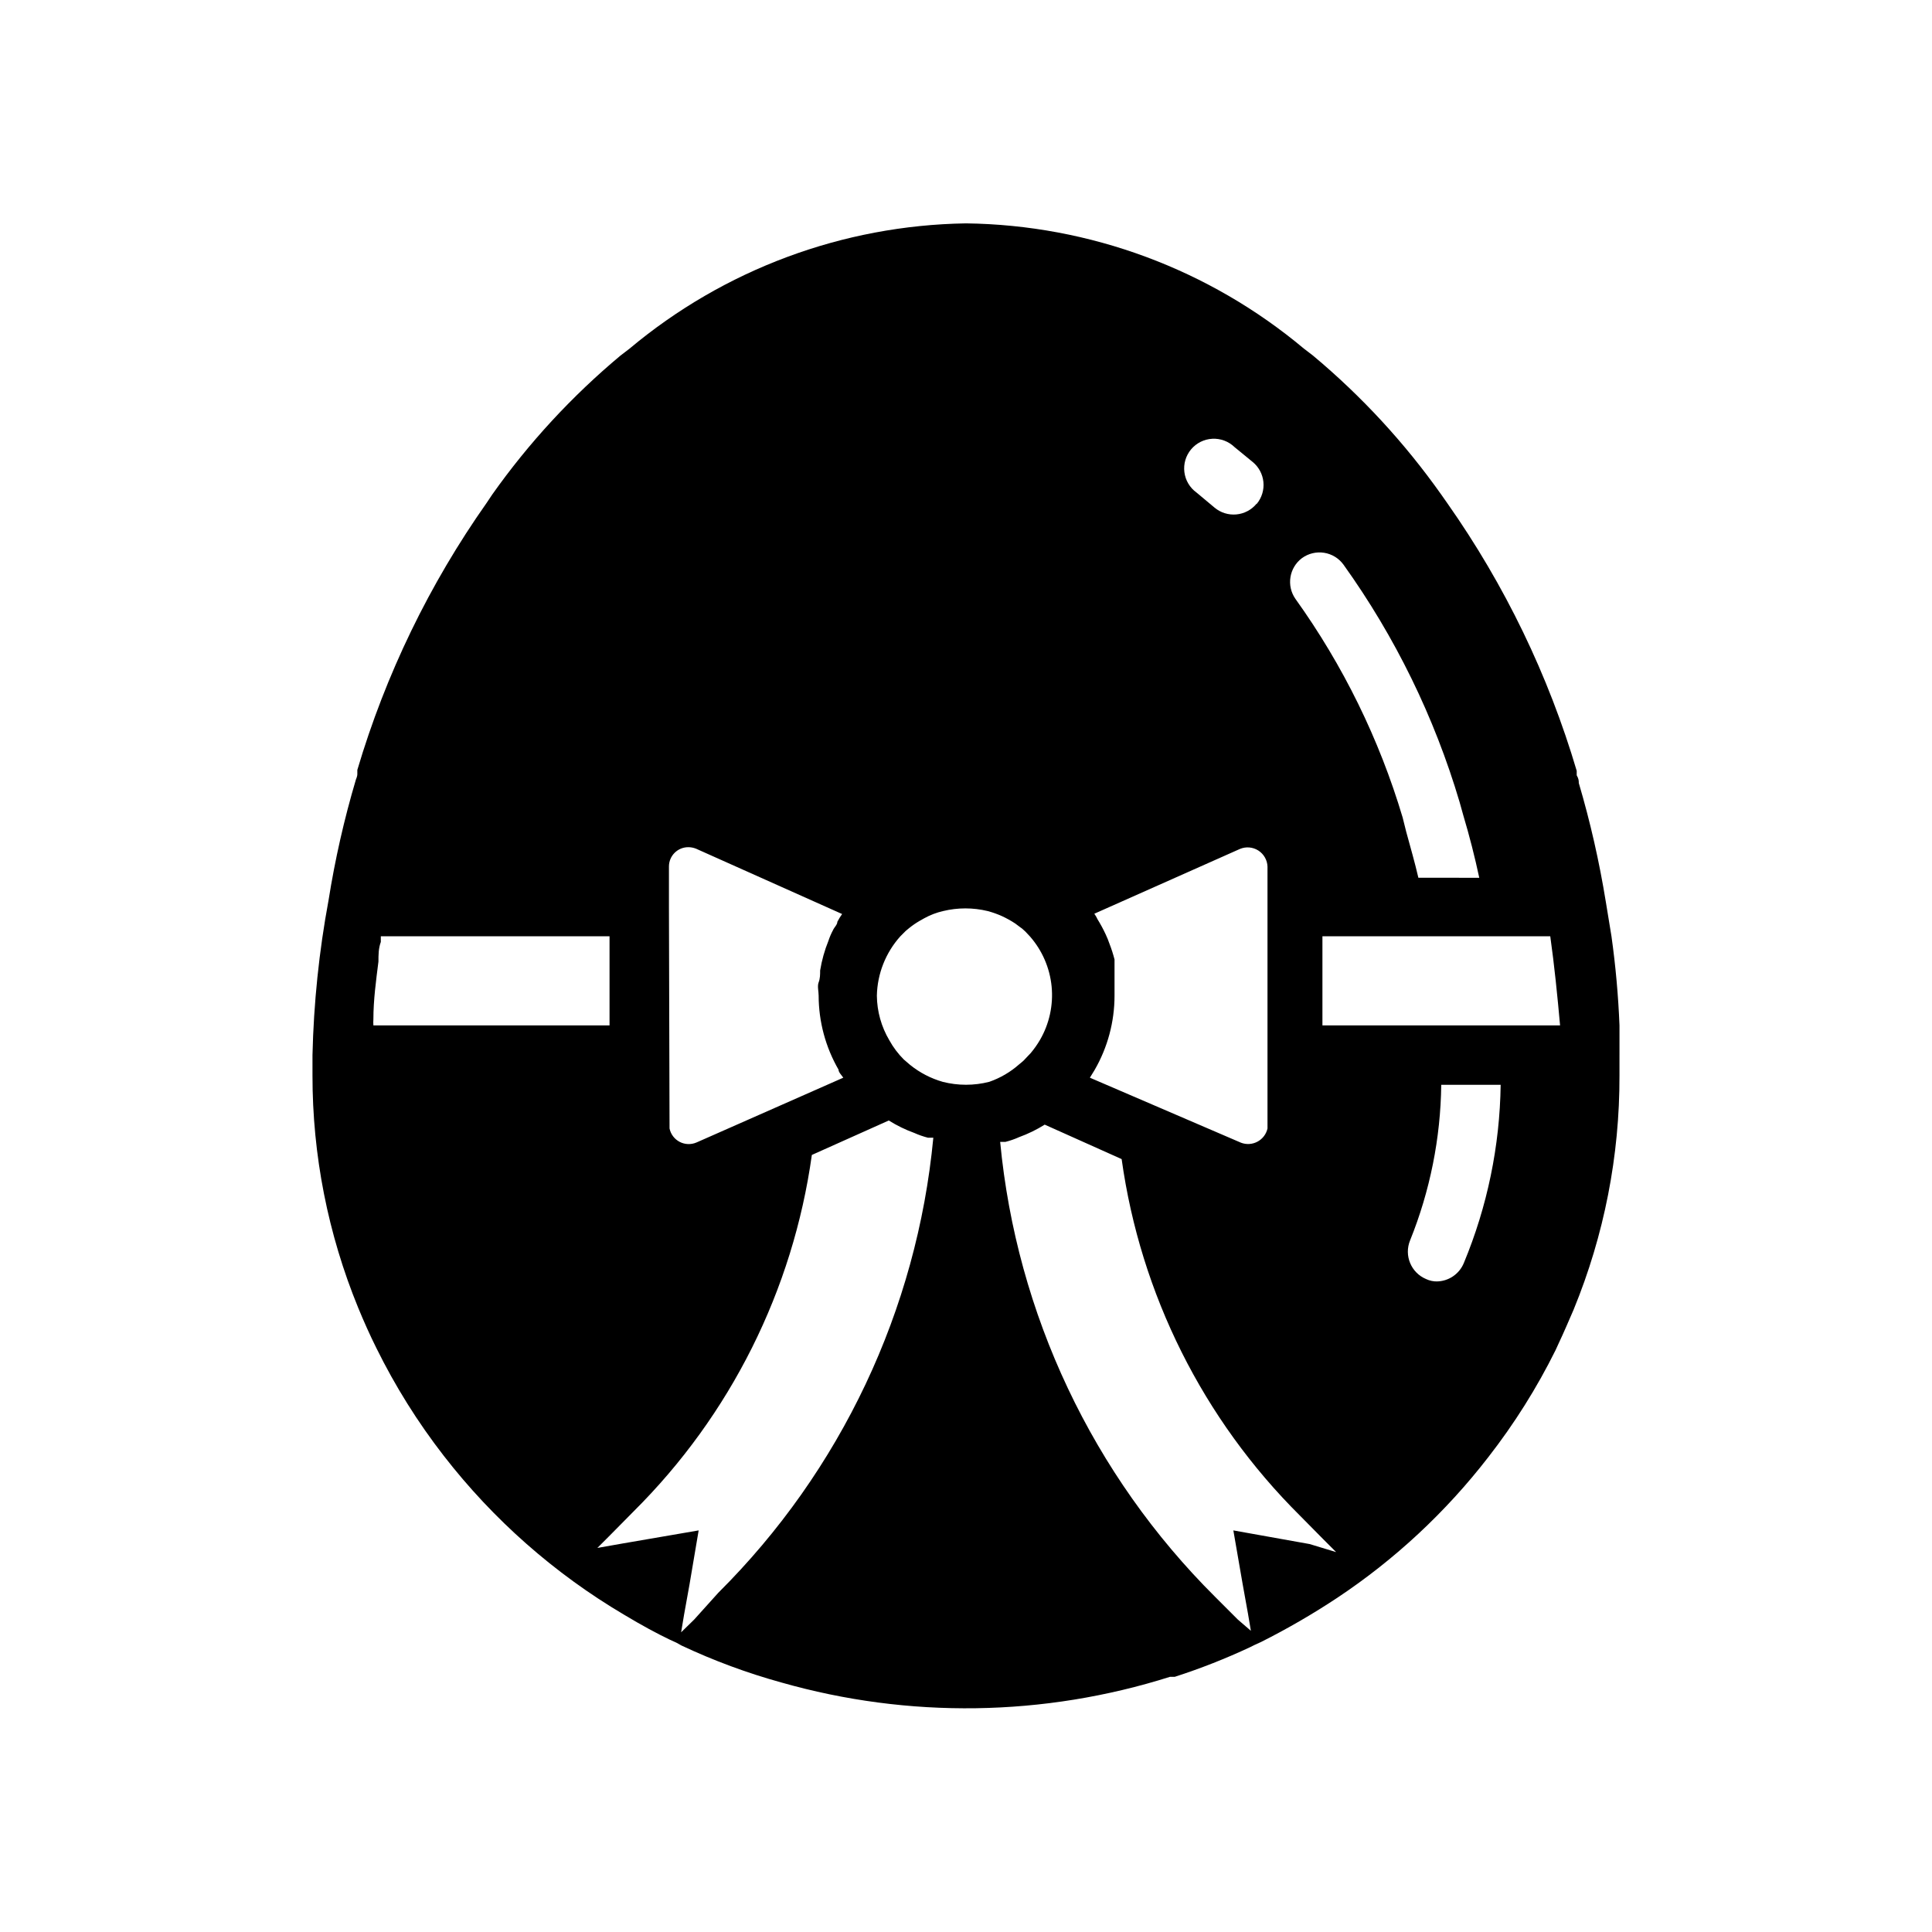 <?xml version="1.0" encoding="UTF-8"?>
<!-- Uploaded to: ICON Repo, www.svgrepo.com, Generator: ICON Repo Mixer Tools -->
<svg fill="#000000" width="800px" height="800px" version="1.1" viewBox="144 144 512 512" xmlns="http://www.w3.org/2000/svg">
 <path d="m573.18 423.61v-7.871c-0.316-7.902-1.023-15.785-2.125-23.617l-1.496-9.133v0.004c-1.723-10.637-4.113-21.156-7.164-31.488 0-0.551 0-1.102-0.551-2.047v-1.18c-7.488-25.324-19.055-49.254-34.242-70.852l-1.656-2.359c-9.691-13.703-21.125-26.086-34.004-36.844l-2.363-1.812v0.004c-25.137-21.07-56.785-32.805-89.582-33.219-32.664 0.504-64.156 12.234-89.191 33.219l-2.363 1.812v-0.004c-12.879 10.758-24.312 23.141-34.004 36.844l-1.418 2.125c-15.223 21.59-26.816 45.52-34.324 70.848v1.102c0 0.707-0.395 1.418-0.395 1.496h0.004c-3.109 10.484-5.527 21.16-7.242 31.961-2.516 13.535-3.934 27.25-4.254 41.012v5.352 0.004c-0.02 21.141 4.102 42.078 12.125 61.637 1.496 3.621 3.07 7.164 4.801 10.629 4.977 10.102 10.965 19.676 17.871 28.574 13.125 16.93 29.34 31.219 47.781 42.113 4.723 2.832 8.66 4.961 12.121 6.613l1.73 0.789 1.418 0.789 0.004-0.004c8.5 3.992 17.32 7.258 26.371 9.762 33.75 9.617 69.586 9.098 103.04-1.496h1.262c6.824-2.199 13.5-4.828 19.992-7.871l1.102-0.551 1.73-0.789h0.004c6.969-3.504 13.727-7.422 20.23-11.727 15.27-10.152 28.773-22.73 39.992-37.234 6.898-8.848 12.887-18.367 17.867-28.418l0.789-1.73c1.418-2.992 2.676-5.984 4.016-9.055h-0.004c8.066-19.656 12.184-40.707 12.125-61.953v-5.434zm-15.742-7.871h-62.98v-23.617h60.379c1.102 7.875 1.891 15.746 2.598 23.617zm-32.512 67.855h-0.004c-1.031 0.027-2.055-0.188-2.988-0.629-3.984-1.668-5.883-6.234-4.254-10.234 5.293-13.117 8.094-27.105 8.266-41.246h15.746c-0.223 16.219-3.535 32.25-9.762 47.23-1.219 2.965-4.113 4.898-7.32 4.879zm-35.898-191.68c1.691-1.234 3.801-1.746 5.871-1.422 2.066 0.324 3.922 1.461 5.148 3.156 13.699 19.129 24.105 40.414 30.781 62.977l0.945 3.387c1.652 5.512 3.07 11.098 4.25 16.609l-16.137-0.004c-0.945-4.094-2.047-7.871-3.227-12.203l-0.945-3.777c-6.188-20.758-15.793-40.336-28.418-57.938-2.418-3.477-1.652-8.238 1.73-10.785zm-82.891 138.79c-4.031 1.023-8.254 1.023-12.281 0-3.16-0.902-6.102-2.426-8.66-4.488l-1.652-1.418v0.004c-1.523-1.516-2.824-3.238-3.859-5.117-2.121-3.578-3.262-7.652-3.305-11.809 0.121-5.824 2.328-11.41 6.219-15.746l1.418-1.418 0.945-0.789v0.004c0.867-0.699 1.785-1.332 2.754-1.891l1.258-0.707c1.559-0.859 3.227-1.496 4.961-1.891 3.879-0.941 7.93-0.941 11.809 0 1.293 0.344 2.559 0.789 3.777 1.34 1.23 0.566 2.414 1.223 3.543 1.969l1.258 0.945 0.551 0.395 0.867 0.789 1.18 1.258v-0.004c3.273 3.723 5.293 8.375 5.773 13.305 0.477 4.934-0.605 9.891-3.094 14.172-0.715 1.219-1.531 2.379-2.441 3.461l-1.496 1.574c-0.191 0.23-0.402 0.441-0.629 0.633l-0.945 0.789v-0.004c-2.32 2.055-5.023 3.633-7.949 4.644zm70.848-153.19v0.004c-1.336 1.609-3.258 2.621-5.34 2.812-2.082 0.191-4.156-0.453-5.762-1.793l-4.801-4.016v0.004c-1.773-1.281-2.938-3.238-3.207-5.406-0.273-2.172 0.371-4.356 1.773-6.031s3.438-2.695 5.621-2.809c2.184-0.117 4.316 0.68 5.887 2.199l4.801 3.938h0.004c1.621 1.324 2.648 3.238 2.856 5.32 0.207 2.082-0.426 4.164-1.754 5.781zm-171.45 138.23h-62.582c-0.039-0.551-0.039-1.102 0-1.652 0-5.117 0.707-10.234 1.34-15.273 0-1.73 0-3.465 0.629-5.195v-1.496h60.613zm23.066 31.016h-0.004c-1.434 0.625-3.07 0.574-4.461-0.145s-2.383-2.023-2.699-3.555l-0.16-58.805v-10.625c0-2.828 2.293-5.117 5.117-5.117 0.703 0 1.395 0.133 2.047 0.391l38.73 17.32c-0.465 0.652-0.887 1.336-1.258 2.047 0 0.789-0.867 1.496-1.18 2.281h-0.004c-0.473 0.883-0.867 1.805-1.18 2.758-1.023 2.531-1.762 5.172-2.203 7.871 0 1.023 0 2.125-0.395 3.148s0 2.363 0 3.543c0.016 6.883 1.832 13.641 5.273 19.602 0 0.707 0.789 1.418 1.258 2.125zm104.23-17.16 1.258-2.047c3.453-5.984 5.273-12.77 5.273-19.68v-3.465-2.363-2.047-1.73c-0.363-1.414-0.809-2.809-1.34-4.172-0.293-0.859-0.633-1.699-1.023-2.519-0.629-1.352-1.34-2.664-2.125-3.934-0.242-0.527-0.531-1.027-0.867-1.496l38.574-17.16c1.594-0.676 3.418-0.523 4.879 0.402 1.457 0.93 2.371 2.512 2.441 4.242v69.434-0.004c-0.332 1.488-1.297 2.762-2.641 3.484-1.344 0.727-2.938 0.832-4.363 0.293zm-104.86 143.59-3.465 3.387 0.789-4.723 1.418-7.871 2.438-14.41-20.152 3.465-6.691 1.18 3.387-3.387 6.219-6.297c25.648-25.477 42.242-58.656 47.234-94.461l20.387-9.133c2.133 1.336 4.402 2.445 6.769 3.305 1.168 0.523 2.379 0.945 3.621 1.262h1.418c-4.336 45.621-24.5 88.285-56.992 120.6zm163.11-19.996-20.23-3.621 2.441 14.09 1.418 7.871 0.789 4.644-3.469-2.988-5.984-5.984c-32.492-32.312-52.656-74.977-56.992-120.6h1.418c1.242-0.316 2.453-0.734 3.621-1.262 2.367-0.859 4.637-1.969 6.769-3.305l20.387 9.133c4.992 35.805 21.586 68.988 47.234 94.465l6.219 6.297 3.387 3.387z"/>
</svg>